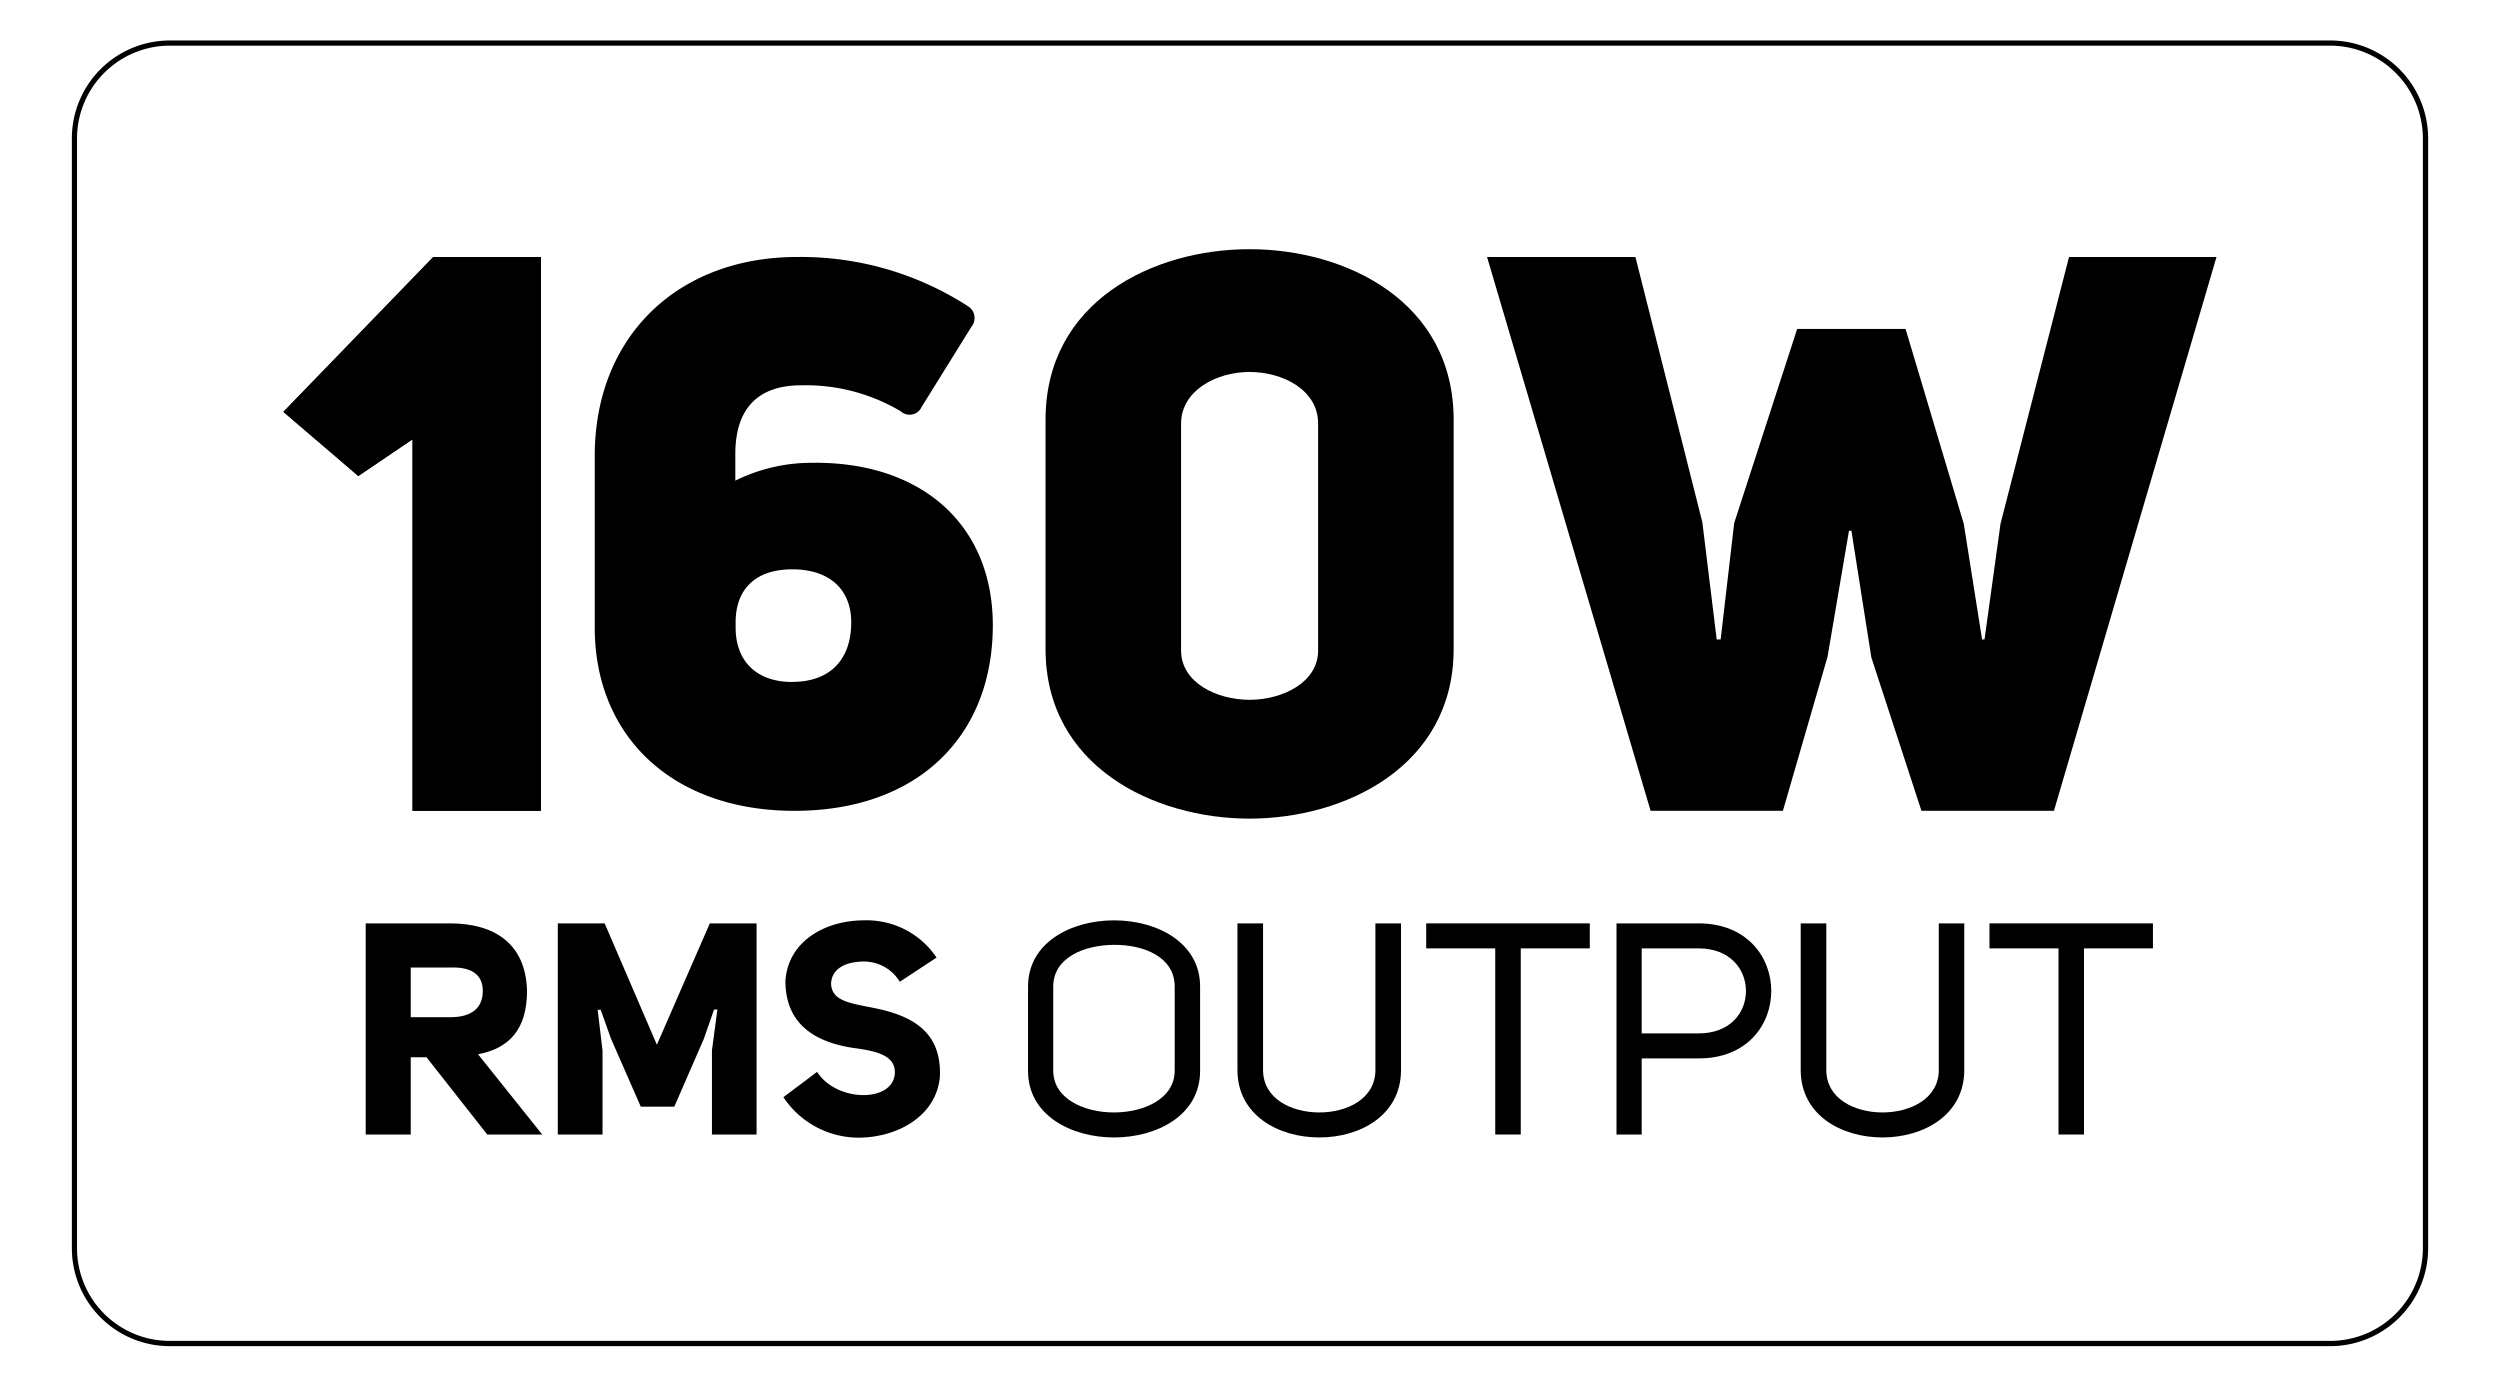 <?xml version="1.0" encoding="UTF-8"?>
<svg xmlns="http://www.w3.org/2000/svg" id="Layer_1" data-name="Layer 1" viewBox="0 0 247 137">
  <path d="M80.56,45.72c10.68,0,17.53,6.26,17.53,16.05,0,11-7.44,18.34-19.59,18.34S58.76,72.67,58.76,62V45.05c0-11.78,8.18-19.66,20-19.66a30.44,30.44,0,0,1,16.87,4.86,1.36,1.36,0,0,1,.37,2l-4.94,7.95a1.3,1.3,0,0,1-2.06.44,18.33,18.33,0,0,0-9.87-2.57c-4.56,0-6.48,2.65-6.48,6.77v2.65a16.89,16.89,0,0,1,7.88-1.76M78.28,67.37c3.68,0,5.82-2.14,5.82-5.89,0-3.24-2.14-5.23-5.82-5.23s-5.6,2-5.6,5.23V62c0,3.32,2.06,5.38,5.6,5.38"></path>
  <polygon points="42.81 25.39 28 40.69 35.4 47.03 40.76 43.4 40.76 80.11 53.44 80.11 53.44 25.39 42.81 25.39"></polygon>
  <polygon points="42.81 25.39 28 40.69 35.4 47.03 40.76 43.4 40.76 80.11 53.44 80.11 53.44 25.39 42.81 25.39"></polygon>
  <path d="M116.69,64.27V41.85c0-3.24,3.46-5.1,6.76-5.1s6.78,1.78,6.78,5.1V64.27c0,3.17-3.54,4.87-6.78,4.87s-6.76-1.7-6.76-4.87M103.3,41.47V64.12c0,11.59,10.71,16.76,20.15,16.76s20.17-5.17,20.17-16.76V41.47c0-11.68-10.63-16.85-20.17-16.85S103.3,29.79,103.3,41.47"></path>
  <polygon points="204.42 25.39 197.65 51.75 196.07 63.18 195.83 63.18 194.02 51.75 188.27 32.5 177.56 32.5 171.34 51.67 170 63.18 169.61 63.18 168.19 51.59 161.58 25.39 146.92 25.39 163.08 80.11 176.15 80.11 180.56 64.89 182.68 52.44 182.92 52.44 184.89 64.96 189.84 80.11 202.93 80.11 218.99 25.39 204.42 25.39"></polygon>
  <path d="M40.58,95.59h3.94c1.85-.06,3.18.55,3.18,2.32s-1.23,2.59-3.18,2.59H40.58Zm-4.45-4.36v20.86h4.45v-7.63h1.56l6,7.63h5.43l-6.34-7.93c3.07-.58,4.84-2.45,4.84-6.27-.12-4.75-3.34-6.66-7.59-6.66Z"></path>
  <polygon points="70.13 91.23 64.9 103.22 59.74 91.23 55.11 91.23 55.11 112.09 59.53 112.09 59.53 103.81 59.05 99.77 59.35 99.77 60.37 102.63 63.31 109.34 66.62 109.34 69.53 102.66 70.55 99.74 70.88 99.74 70.34 103.78 70.34 112.09 74.75 112.09 74.75 91.23 70.13 91.23"></polygon>
  <path d="M77.6,96.92c0,4.59,3.4,6.12,6.73,6.62,2.19.29,4.18.71,4.08,2.51-.18,2.91-5.76,2.86-7.68-.15l-3.33,2.5a8.92,8.92,0,0,0,7.39,4c3.87,0,7.71-2.12,8.07-6,.22-4.92-3.39-6.25-7.08-6.92-1.87-.39-3.64-.63-3.67-2.33v0C82.2,95.62,83.68,95,85.36,95a4.13,4.13,0,0,1,3.54,2l3.63-2.39a8.3,8.3,0,0,0-7.17-3.68c-3.82,0-7.52,2.06-7.76,6"></path>
  <path d="M104.06,105.78V97.47c0-2.83,3-4.1,6-4.12s6,1.23,6,4.12v8.31c0,2.75-3,4.13-6,4.13s-6-1.38-6-4.13m-2.49-8.31v8.34c0,4.36,4.24,6.57,8.5,6.57s8.5-2.21,8.5-6.57V97.47c0-4.36-4.27-6.54-8.5-6.54s-8.5,2.18-8.5,6.54"></path>
  <path d="M135.89,91.23v14.49c0,2.83-2.78,4.19-5.54,4.19s-5.56-1.36-5.56-4.19V91.23h-2.53v14.49c0,4.43,4,6.66,8.09,6.66s8.07-2.23,8.07-6.66V91.23Z"></path>
  <polygon points="140.91 91.23 140.91 93.7 147.73 93.7 147.73 112.09 150.25 112.09 150.25 93.7 157.07 93.7 157.07 91.23 140.91 91.23"></polygon>
  <path d="M162.2,93.7h5.62c3.13,0,4.68,2.09,4.68,4.21s-1.53,4.19-4.68,4.19H162.2Zm-2.49-2.47v20.86h2.49v-7.52h5.65c4.74,0,7.15-3.3,7.15-6.66s-2.41-6.68-7.18-6.68Z"></path>
  <path d="M191.55,91.23v14.49c0,2.83-2.8,4.19-5.56,4.19s-5.55-1.36-5.55-4.19V91.23h-2.53v14.49c0,4.43,4,6.66,8.08,6.66s8.08-2.23,8.08-6.66V91.23Z"></path>
  <polygon points="196.56 91.23 196.56 93.7 203.38 93.7 203.38 112.09 205.9 112.09 205.9 93.7 212.71 93.7 212.71 91.23 196.56 91.23"></polygon>
  <path d="M7.61,123.42V13.58a9.18,9.18,0,0,1,9.25-9.07H230.14a9.18,9.18,0,0,1,9.24,9.07V123.42a9.16,9.16,0,0,1-9.24,9.06H16.86a9.16,9.16,0,0,1-9.25-9.06M16.86,4A9.68,9.68,0,0,0,7.1,13.58V123.42A9.68,9.68,0,0,0,16.86,133H230.14a9.68,9.68,0,0,0,9.76-9.58V13.58A9.68,9.68,0,0,0,230.14,4Z"></path>
</svg>
